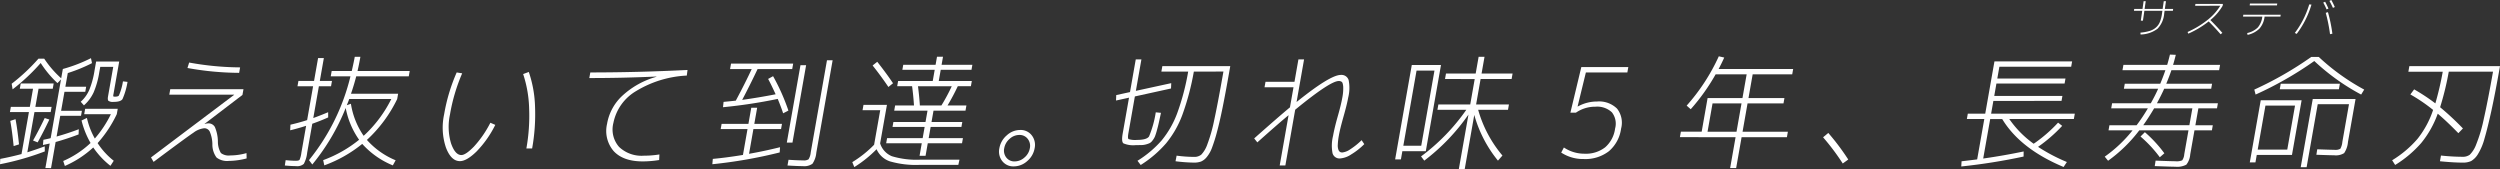 <svg id="グループ_903" data-name="グループ 903" xmlns="http://www.w3.org/2000/svg" xmlns:xlink="http://www.w3.org/1999/xlink" width="491" height="33.257" viewBox="0 0 491 33.257">
  <rect x="0" y="0" width="491" height="33.257" fill="#333333" stroke="none"/>
  <defs>
    <clipPath id="clip-path">
      <rect id="長方形_372" data-name="長方形 372" width="491" height="33.257" fill="none"/>
    </clipPath>
  </defs>
  <g id="グループ_902" data-name="グループ 902" clip-path="url(#clip-path)">
    <path id="パス_223" data-name="パス 223" d="M10.133,17.864l-.18,1.024H6.767l-1.4,7.9q1.777-.561,3.418-1.171l.014,1A53.363,53.363,0,0,1,0,29.133l.044-1.047q2.075-.392,4.181-.952l1.455-8.246H1.949l.18-1.024H5.86L6.487,14.3H3.89l.182-1.024h6.469L10.36,14.3H7.574l-.628,3.562ZM2.02,20.62l1.029-.341q.37,1.926.685,4.951l-1.053.341q-.291-2.9-.662-4.951M11.285,13.2A20.6,20.6,0,0,1,7.993,9.252a38.5,38.5,0,0,1-5.517,5.173l-.184-1.1A37.573,37.573,0,0,0,7.552,8.4H8.686a19.753,19.753,0,0,0,3.333,3.855l.323-1.829A29.6,29.6,0,0,0,17.866,8.3l.205.976a30.6,30.6,0,0,1-4.759,1.95l-.473,2.684h4.083l-.176,1H12.661L12,18.644h4.084l-.172.976H11.832l-.72,4.073q2.184-.609,4.362-1.438l-.04,1.024q-2.378.9-4.511,1.488l-.9,5.124H8.911l.852-4.83-1.328.293.087-1.025c.588-.113,1.062-.22,1.426-.315l2.034-11.541ZM6.49,24.475q1.2-2.124,2.289-4.416l.915.293q-1.09,2.316-2.3,4.488Zm9.523-3.929,1.057-.512a14.789,14.789,0,0,0,1.554,4.05A21.876,21.876,0,0,0,21.779,19.3h-5.24l.184-1.049h6.4L22.937,19.3a23.847,23.847,0,0,1-3.764,5.684,14.2,14.2,0,0,0,3.167,3.464l-.648,1a16,16,0,0,1-3.377-3.61,19.914,19.914,0,0,1-5.576,3.634l-.323-.977a18.521,18.521,0,0,0,5.37-3.535,16.986,16.986,0,0,1-1.771-4.418m8.13-7.683.9.1a13.849,13.849,0,0,1-.985,3.38c-.244.365-.831.549-1.76.549a1.538,1.538,0,0,1-1-.208q-.2-.206-.08-.89l1.02-5.781h-2.55L19.5,11.057a16.578,16.578,0,0,1-1.115,3.977,7.709,7.709,0,0,1-1.9,2.536l-.632-.707a6.7,6.7,0,0,0,1.671-2.306,17.074,17.074,0,0,0,1.045-3.842l.31-1.756h4.533L22.28,15.4a.876.876,0,0,0-.023.4c.023.04.129.061.319.061q.613,0,.771-.219a11.172,11.172,0,0,0,.8-2.781" transform="translate(0 3.123)" fill="#fff"/>
    <path id="パス_224" data-name="パス 224" d="M25.331,14.167h14.38l-.2,1.122-7.42,5.66.014.047a2.221,2.221,0,0,1,.659-.121A1.43,1.43,0,0,1,34.1,21.6a7.613,7.613,0,0,1,.589,2.817,4.356,4.356,0,0,0,.589,2.28,2.488,2.488,0,0,0,1.807.476,11.879,11.879,0,0,0,3.22-.462l.028,1.047a14.37,14.37,0,0,1-3.509.489,3.35,3.35,0,0,1-2.408-.672,4.29,4.29,0,0,1-.812-2.623,6.578,6.578,0,0,0-.512-2.451,1.188,1.188,0,0,0-1.087-.67,4.271,4.271,0,0,0-2.126.878q-1.325.877-7.824,5.732l-.505-.877,16.334-12.3-.018-.022H25.141ZM28.71,10l.332-1.073a57.417,57.417,0,0,0,10.009.951l-.19,1.073A58.272,58.272,0,0,1,28.71,10" transform="translate(8.107 3.356)" fill="#fff"/>
    <path id="パス_225" data-name="パス 225" d="M49.908,12.84l-.184,1.049H47.337l-1.1,6.245q1.412-.512,2.919-1.148l.007,1.025q-1.41.634-3.124,1.244l-1,5.66a6.015,6.015,0,0,1-.662,2.22,1.948,1.948,0,0,1-1.529.439q-.945,0-2.2-.122l.162-1.049a19.424,19.424,0,0,0,1.984.122c.409,0,.661-.066.754-.2a4.9,4.9,0,0,0,.348-1.365l.933-5.3q-1.6.512-3.129.879l.052-1.1q1.7-.39,3.277-.9L46.2,13.888H43.135l.184-1.049h3.07l.791-4.49h1.133l-.791,4.49Zm-.242-.9.186-1.05h3.943c.275-1.2.472-2.132.586-2.78h1.108q-.254,1.439-.56,2.78H65.175l-.186,1.05H54.671q-.444,1.732-1.027,3.414H62.9l-.184,1.05a26.669,26.669,0,0,1-5.948,8.026,15.412,15.412,0,0,0,5.645,4l-.555,1a16.381,16.381,0,0,1-6.008-4.219A25.78,25.78,0,0,1,48.4,29.427L48.179,28.4a24.679,24.679,0,0,0,7.058-4,15.838,15.838,0,0,1-2.631-6.244,42.01,42.01,0,0,1-6.562,11.1l-.652-.853a41.612,41.612,0,0,0,8.146-16.466Zm6.464,11.685A24.87,24.87,0,0,0,61.558,16.4H53.294c-.069.211-.228.618-.475,1.219l.808-.293a15.2,15.2,0,0,0,2.5,6.295" transform="translate(15.292 3.05)" fill="#fff"/>
    <path id="パス_226" data-name="パス 226" d="M67,10.538a35.172,35.172,0,0,0-2.388,8.049,11.432,11.432,0,0,0,.2,5.7q.8,2.3,2.027,2.3.848,0,2.465-1.657a20.867,20.867,0,0,0,3.233-4.686l.966.417a20.566,20.566,0,0,1-3.684,5.231q-1.94,1.891-3.263,1.892-1.746,0-2.758-2.7a12.313,12.313,0,0,1-.341-6.5,35.011,35.011,0,0,1,2.466-8.22Zm11.97.146,1.112-.416a23,23,0,0,1,1.23,6.88,37.718,37.718,0,0,1-.575,8.148H79.608a36.2,36.2,0,0,0,.541-7.891,23.356,23.356,0,0,0-1.175-6.721" transform="translate(23.772 3.863)" fill="#fff"/>
    <path id="パス_227" data-name="パス 227" d="M87.611,20.45a9.794,9.794,0,0,1,3.1-5.514,16.379,16.379,0,0,1,6.564-3.61l.007-.05q-6.688.3-13.181.295l.2-1.1q9.3,0,19.093-.487l-.146,1.1a21.106,21.106,0,0,0-9.919,3.026,9.4,9.4,0,0,0-4.493,6.268,5.181,5.181,0,0,0,1.105,4.708,6.4,6.4,0,0,0,4.89,1.733,18.456,18.456,0,0,0,3.041-.245l-.051,1.1a20.472,20.472,0,0,1-3.235.268q-3.825,0-5.7-2.024a6.068,6.068,0,0,1-1.266-5.465" transform="translate(31.636 3.757)" fill="#fff"/>
    <path id="パス_228" data-name="パス 228" d="M115.338,21.094l-.182,1.023h-5.43l-.856,4.855q2.9-.51,6.085-1.294l-.065,1.025a93.669,93.669,0,0,1-13.229,2.317l.092-1.049q2.661-.244,5.92-.779l.895-5.077H103.3l.182-1.023h5.265l.559-3.173h1.157l-.56,3.173Zm-2.718-8.831.97-.537a39.953,39.953,0,0,1,3.011,6.758l-1.039.534q-.316-1.024-1.06-2.828a100.2,100.2,0,0,1-10.749,1.632l.114-1.047q1.777-.171,2.4-.244,1.868-3.489,3.124-6.2h-4.25l.19-1.073h12.207l-.19,1.073h-6.8q-1.577,3.317-3.026,6.05,3.315-.464,6.568-1.1-.817-1.8-1.475-3.022m3.673,12.512,2.681-15.2h1.109l-2.679,15.2ZM124.175,8.6h1.111l-3.2,18.126a4.6,4.6,0,0,1-.764,2.2,2.785,2.785,0,0,1-1.9.464c-.725,0-1.723-.044-3-.122l.2-1.123q1.868.122,2.883.12a1.663,1.663,0,0,0,1.054-.217,3.064,3.064,0,0,0,.425-1.343Z" transform="translate(38.243 3.236)" fill="#fff"/>
    <path id="パス_229" data-name="パス 229" d="M123.831,17.548h4.606L127.1,25.11a4.026,4.026,0,0,0,2.316,2.525,16.838,16.838,0,0,0,5.691.67h7.58l-.228,1.025h-7.58a18.373,18.373,0,0,1-5.841-.683,4.393,4.393,0,0,1-2.635-2.392,23.482,23.482,0,0,1-4.375,3.512l-.395-.974a21.873,21.873,0,0,0,4.285-3.414l1.2-6.782h-3.471Zm5.8-4.246-.907.732q-1.48-2.194-3.1-4.221l.908-.731q1.812,2.291,3.1,4.219m13.729,10.784-.176,1h-6.728l-.435,2.465h-1.179l.434-2.465h-6.99l.176-1h6.99l.388-2.2h-6.306l.172-.976h6.306l.392-2.221h-6.541l.18-1.024h3.706q-.128-1.951-.373-3.78H130.45l.182-1.025h6.8l.387-2.2h-6.352l.172-.976h6.352l.279-1.585h1.179l-.279,1.585h6.046l-.172.976H139l-.387,2.2h6.494l-.182,1.025h-2.573a41.227,41.227,0,0,1-2.013,3.78h3.707l-.18,1.024h-6.281l-.391,2.221h6.044l-.172.976h-6.044l-.388,2.2Zm-4.228-6.417a37.109,37.109,0,0,0,2.035-3.78h-6.635q.244,1.831.373,3.78Z" transform="translate(45.757 3.05)" fill="#fff"/>
    <path id="パス_230" data-name="パス 230" d="M143.2,24.658a3.037,3.037,0,0,1-.559-2.524A4.3,4.3,0,0,1,144.1,19.6a3.885,3.885,0,0,1,2.63-1.05A2.739,2.739,0,0,1,149,19.6a3.051,3.051,0,0,1,.567,2.538,4.235,4.235,0,0,1-1.459,2.524,3.942,3.942,0,0,1-2.638,1.038,2.724,2.724,0,0,1-2.262-1.038m1.444-4.367a3.141,3.141,0,0,0-1.058,1.843,2.2,2.2,0,0,0,.41,1.829,1.979,1.979,0,0,0,1.639.757,2.871,2.871,0,0,0,1.914-.757,3.068,3.068,0,0,0,1.068-1.829,2.212,2.212,0,0,0-.42-1.843,1.989,1.989,0,0,0-1.646-.768,2.815,2.815,0,0,0-1.907.768" transform="translate(53.636 6.977)" fill="#fff"/>
    <path id="パス_231" data-name="パス 231" d="M168.1,18.97q-.281,1.315-.439,2.012c-.1.462-.233.963-.38,1.5a11.2,11.2,0,0,1-.369,1.146,3.487,3.487,0,0,1-.451.745,1.843,1.843,0,0,1-.539.524,4.068,4.068,0,0,1-.695.256,3.535,3.535,0,0,1-.888.146q-.427.012-1.16.012a4.879,4.879,0,0,1-2.465-.354q-.407-.353-.132-1.914l1.243-7.05-2.554.56.047-1.072,2.7-.588,1.131-6.414h1.111l-1.089,6.171,6.947-1.512-.043,1.05-7.1,1.562L161.7,22.994c-.114.651-.1,1.029.036,1.134a4.34,4.34,0,0,0,1.65.16q1.914,0,2.374-.684a20.348,20.348,0,0,0,1.318-4.733Zm6.457-8.1a50.506,50.506,0,0,1-2.253,8.49,19.47,19.47,0,0,1-3.178,5.574,22.3,22.3,0,0,1-5.005,4.281l-.633-.828a20.814,20.814,0,0,0,4.757-4.013,18.653,18.653,0,0,0,3.037-5.307,46.825,46.825,0,0,0,2.163-8.2h-5.265l.19-1.073h13.341l-.224,1.269q-.714,4.05-1.27,6.805t-1.1,4.793a32.117,32.117,0,0,1-1,3.184,6.287,6.287,0,0,1-1.029,1.818,2.94,2.94,0,0,1-1.134.878,3.965,3.965,0,0,1-1.36.206,31.516,31.516,0,0,1-3.636-.268l.217-1.1a26.48,26.48,0,0,0,3.451.244,2.125,2.125,0,0,0,1.389-.44,5.605,5.605,0,0,0,1.2-2.048,30.549,30.549,0,0,0,1.347-4.77q.687-3.158,1.65-8.622l.156-.879Z" transform="translate(59.914 3.19)" fill="#fff"/>
    <path id="パス_232" data-name="パス 232" d="M181.213,12.87h5.69l.773-4.391h1.111l-1.475,8.367q6.6-5.32,8.682-5.319a1.458,1.458,0,0,1,1.545,1.013,7.816,7.816,0,0,1-.085,3.427q-.233,1.319-.918,3.734t-.912,3.707a12.7,12.7,0,0,0-.213,1.806,2.45,2.45,0,0,0,.127,1.024.879.879,0,0,0,.316.416.908.908,0,0,0,.454.1,3.39,3.39,0,0,0,1.565-.633,13.873,13.873,0,0,0,2.214-1.781l.524.779a13.418,13.418,0,0,1-2.576,2.026,4.561,4.561,0,0,1-2.145.782,1.42,1.42,0,0,1-1.51-1.013,7.952,7.952,0,0,1,.1-3.427q.272-1.538.894-3.734.677-2.364.912-3.707a9.381,9.381,0,0,0,.189-2.2c-.043-.52-.138-.837-.282-.951a.947.947,0,0,0-.6-.171q-1.674,0-8.55,5.635l-1.931,10.953H184l1.742-9.88q-1.957,1.61-6.135,5.341l-.618-.779q4.785-4.248,7.024-6.1l.7-3.952h-5.691Z" transform="translate(67.333 3.19)" fill="#fff"/>
    <path id="パス_233" data-name="パス 233" d="M200.522,26.646l-.284,1.612h-1.133l3.27-18.543h5.737l-2.986,16.931Zm.19-1.073h3.518l2.6-14.758h-3.519Zm20.743-8.1-.186,1.049h-5.856a23.968,23.968,0,0,0,4.768,8.977l-.884,1a24.7,24.7,0,0,1-4.65-8.978l-1.884,10.685h-1.157l1.9-10.756a39.868,39.868,0,0,1-8.68,9.05l-.633-.831a39.56,39.56,0,0,0,8.886-9.147H207.41l.186-1.049h6.258l.881-5H208.9l.19-1.073h5.832l.581-3.293h1.157l-.581,3.293h6.091l-.189,1.073h-6.092l-.882,5Z" transform="translate(74.9 3.049)" fill="#fff"/>
    <path id="パス_234" data-name="パス 234" d="M235.8,10.627h-8.146l-1.629,6.684h.05a7.7,7.7,0,0,1,3.761-.977,5.024,5.024,0,0,1,3.933,1.391,4.461,4.461,0,0,1,.8,3.928,7.081,7.081,0,0,1-2.389,4.44,7.562,7.562,0,0,1-4.946,1.537,7.8,7.8,0,0,1-4.427-1.267l.528-1a7.165,7.165,0,0,0,4.083,1.221,6.117,6.117,0,0,0,4.024-1.258,5.883,5.883,0,0,0,1.946-3.672,3.608,3.608,0,0,0-.629-3.2,4.2,4.2,0,0,0-3.242-1.1,6.632,6.632,0,0,0-3.819,1.171h-1.086l2.145-8.952h9.231Z" transform="translate(83.813 3.603)" fill="#fff"/>
    <path id="パス_235" data-name="パス 235" d="M247.388,8.035l1.067.244q-.541,1.2-1.105,2.246h14.64l-.186,1.049h-7.767l-.822,4.658h7.06l-.184,1.05h-7.06l-.98,5.561h8.9l-.189,1.073h-8.9l-1.072,6.074h-1.181l1.071-6.074H239.746l.19-1.073h4.086l1.164-6.611h6.848l.822-4.658h-6.092a39.552,39.552,0,0,1-4.892,6.855l-.8-.707a38.575,38.575,0,0,0,6.313-9.686m4.462,9.247h-5.69l-.981,5.561h5.69Z" transform="translate(90.187 3.023)" fill="#fff"/>
    <path id="パス_236" data-name="パス 236" d="M265.122,24.193l-1.08.78a45.793,45.793,0,0,0-3.864-5.146l1.024-.855a46.761,46.761,0,0,1,3.921,5.22" transform="translate(97.874 7.137)" fill="#fff"/>
    <path id="パス_237" data-name="パス 237" d="M302.2,19.033l-.186,1.049h-12.68a19.787,19.787,0,0,0,4.789,4.854,28.26,28.26,0,0,0,4.792-4.146l.809.633a29.53,29.53,0,0,1-4.741,4.123,34.566,34.566,0,0,0,5.662,2.978L300,29.5q-8.511-3.561-12.058-9.416h-2.361L284.21,27.84q4.094-.586,7.943-1.39l-.012,1A115.771,115.771,0,0,1,279.9,29.4l.063-1.025q.116,0,3.062-.365l1.4-7.928H281l.184-1.049h3.425l1.81-10.27h15.254l-.184,1.049h-14.1l-.409,2.316h13.389l-.172.977H286.808l-.429,2.44h13.387l-.172.976H286.207l-.443,2.513Z" transform="translate(105.291 3.296)" fill="#fff"/>
    <path id="パス_238" data-name="パス 238" d="M301.033,28.644l-.66-.805a26.414,26.414,0,0,0,5.469-5.17h-4.722l.176-1h5.337a33.8,33.8,0,0,0,2.214-3.318h-7.2l.176-1h7.6q.892-1.583,1.446-2.853h-6.73l.172-.976h6.966q.615-1.488,1.011-2.66h-8.429l.186-1.047h8.594q.219-.708.545-2.026l1.149.048q-.326,1.317-.537,1.978h9.233l-.186,1.047h-9.375q-.394,1.173-1.011,2.66h9l-.172.976h-9.233q-.473,1.075-1.423,2.853H322.6l-.176,1h-3.659l-.586,3.318H321.6l-.176,1H318l-.834,4.731a3.631,3.631,0,0,1-.768,2.013,3.834,3.834,0,0,1-2.185.4q-.8,0-4.016-.121l.167-1.073q3.117.12,3.9.121a2.741,2.741,0,0,0,1.329-.182,2.37,2.37,0,0,0,.4-1.185l.831-4.707h-9.658a28.525,28.525,0,0,1-6.131,5.975m6.365-4.757.859-.853a25.422,25.422,0,0,1,3.827,4.146l-.895.78a24.5,24.5,0,0,0-3.791-4.073m.533-2.218H317l.586-3.318h-7.508q-1.082,1.831-2.145,3.318" transform="translate(112.994 2.929)" fill="#fff"/>
    <path id="パス_239" data-name="パス 239" d="M322.444,27.373l-.257,1.463h-1.109l2.15-12.2h8.029L329.36,27.373ZM334.62,8.124a42.71,42.71,0,0,0,8.929,6.416l-.6.976a42.906,42.906,0,0,1-9.205-6.588,69.292,69.292,0,0,1-11.527,6.588l-.255-.976a68.878,68.878,0,0,0,11.191-6.416Zm-6.182,18.2,1.523-8.636h-5.81l-1.521,8.636Zm-1.475-11.854.189-1.075h11.616l-.187,1.075Zm10.723,11.9a2.023,2.023,0,0,0,1.166-.2,3.346,3.346,0,0,0,.406-1.365l1.3-7.391h-6.139l-2.181,12.368h-1.159l2.363-13.392h8.406l-1.485,8.415a4.611,4.611,0,0,1-.754,2.209,3.057,3.057,0,0,1-1.975.425q-.71,0-3.48-.1l.167-1.073q2.675.1,3.362.1" transform="translate(120.782 3.056)" fill="#fff"/>
    <path id="パス_240" data-name="パス 240" d="M344.971,15l.742-1a37.878,37.878,0,0,1,4.167,2.755,60.576,60.576,0,0,0,1.451-6.219h-6.753l.193-1.1h17.805q-.929,5.27-1.672,8.673t-1.361,5.512a11.459,11.459,0,0,1-1.321,3.135,3.808,3.808,0,0,1-1.332,1.331,3.759,3.759,0,0,1-1.624.3q-1.794,0-4.485-.267l.2-1.123a40.536,40.536,0,0,0,4.254.246,2.264,2.264,0,0,0,1.406-.406,5.585,5.585,0,0,0,1.251-2,29.194,29.194,0,0,0,1.5-5.035q.78-3.441,1.811-9.27h-8.689a56.211,56.211,0,0,1-1.7,6.976,54.465,54.465,0,0,1,4.482,4.17l-.9.929q-2.2-2.267-4.047-3.829a19.5,19.5,0,0,1-3.245,5.758,22.1,22.1,0,0,1-5.118,4.314l-.593-.925a20.879,20.879,0,0,0,4.979-4.2,18.476,18.476,0,0,0,3.067-5.684A32.442,32.442,0,0,0,344.971,15" transform="translate(128.424 3.55)" fill="#fff"/>
    <path id="パス_241" data-name="パス 241" d="M304.6,1.684h1.628L306.44.172h.416l-.217,1.512h3.541L310.4.172h.432l-.216,1.512h1.629l-.052.37h-1.629l-.078.538a4.789,4.789,0,0,1-1.325,3,5.734,5.734,0,0,1-3.323,1.119l-.018-.366a9.08,9.08,0,0,0,1.818-.337,3.319,3.319,0,0,0,1.229-.678,2.939,2.939,0,0,0,.776-1.1,6.8,6.8,0,0,0,.412-1.639l.078-.538h-3.541L306.308,4h-.416l.279-1.945h-1.628Z" transform="translate(114.563 0.065)" fill="#fff"/>
    <path id="パス_242" data-name="パス 242" d="M313.686.927l.052-.369h5.4l-.052.369a10.3,10.3,0,0,1-2.41,2.8q1.263,1.257,2.355,2.525l-.348.27Q317.65,5.315,316.343,4a18.232,18.232,0,0,1-4,2.4l-.147-.328a18.05,18.05,0,0,0,3.9-2.353,10.472,10.472,0,0,0,2.518-2.8Z" transform="translate(117.442 0.21)" fill="#fff"/>
    <path id="パス_243" data-name="パス 243" d="M320.165,2.706h7.343l-.052.369h-3.114a4.28,4.28,0,0,1-1,2.353A4.789,4.789,0,0,1,321,6.663l-.073-.359A4.265,4.265,0,0,0,323.019,5.2a3.984,3.984,0,0,0,.879-2.121h-3.786ZM321.42.868,321.471.5h5.363l-.054.369Z" transform="translate(120.42 0.188)" fill="#fff"/>
    <path id="パス_244" data-name="パス 244" d="M330.773.9a17.787,17.787,0,0,1-2.9,5.755l-.372-.18A17.647,17.647,0,0,0,330.335.867Zm2.312-.392.37-.171q.289.514.656,1.349l-.367.164a13.95,13.95,0,0,0-.659-1.342m.491,2.012.435-.131a28.754,28.754,0,0,1,.871,4.235l-.464.088a30.677,30.677,0,0,0-.842-4.192M334.3.18l.372-.18q.4.72.687,1.382l-.369.164c-.237-.523-.468-.978-.689-1.365" transform="translate(123.198)" fill="#fff"/>
  </g>
</svg>
